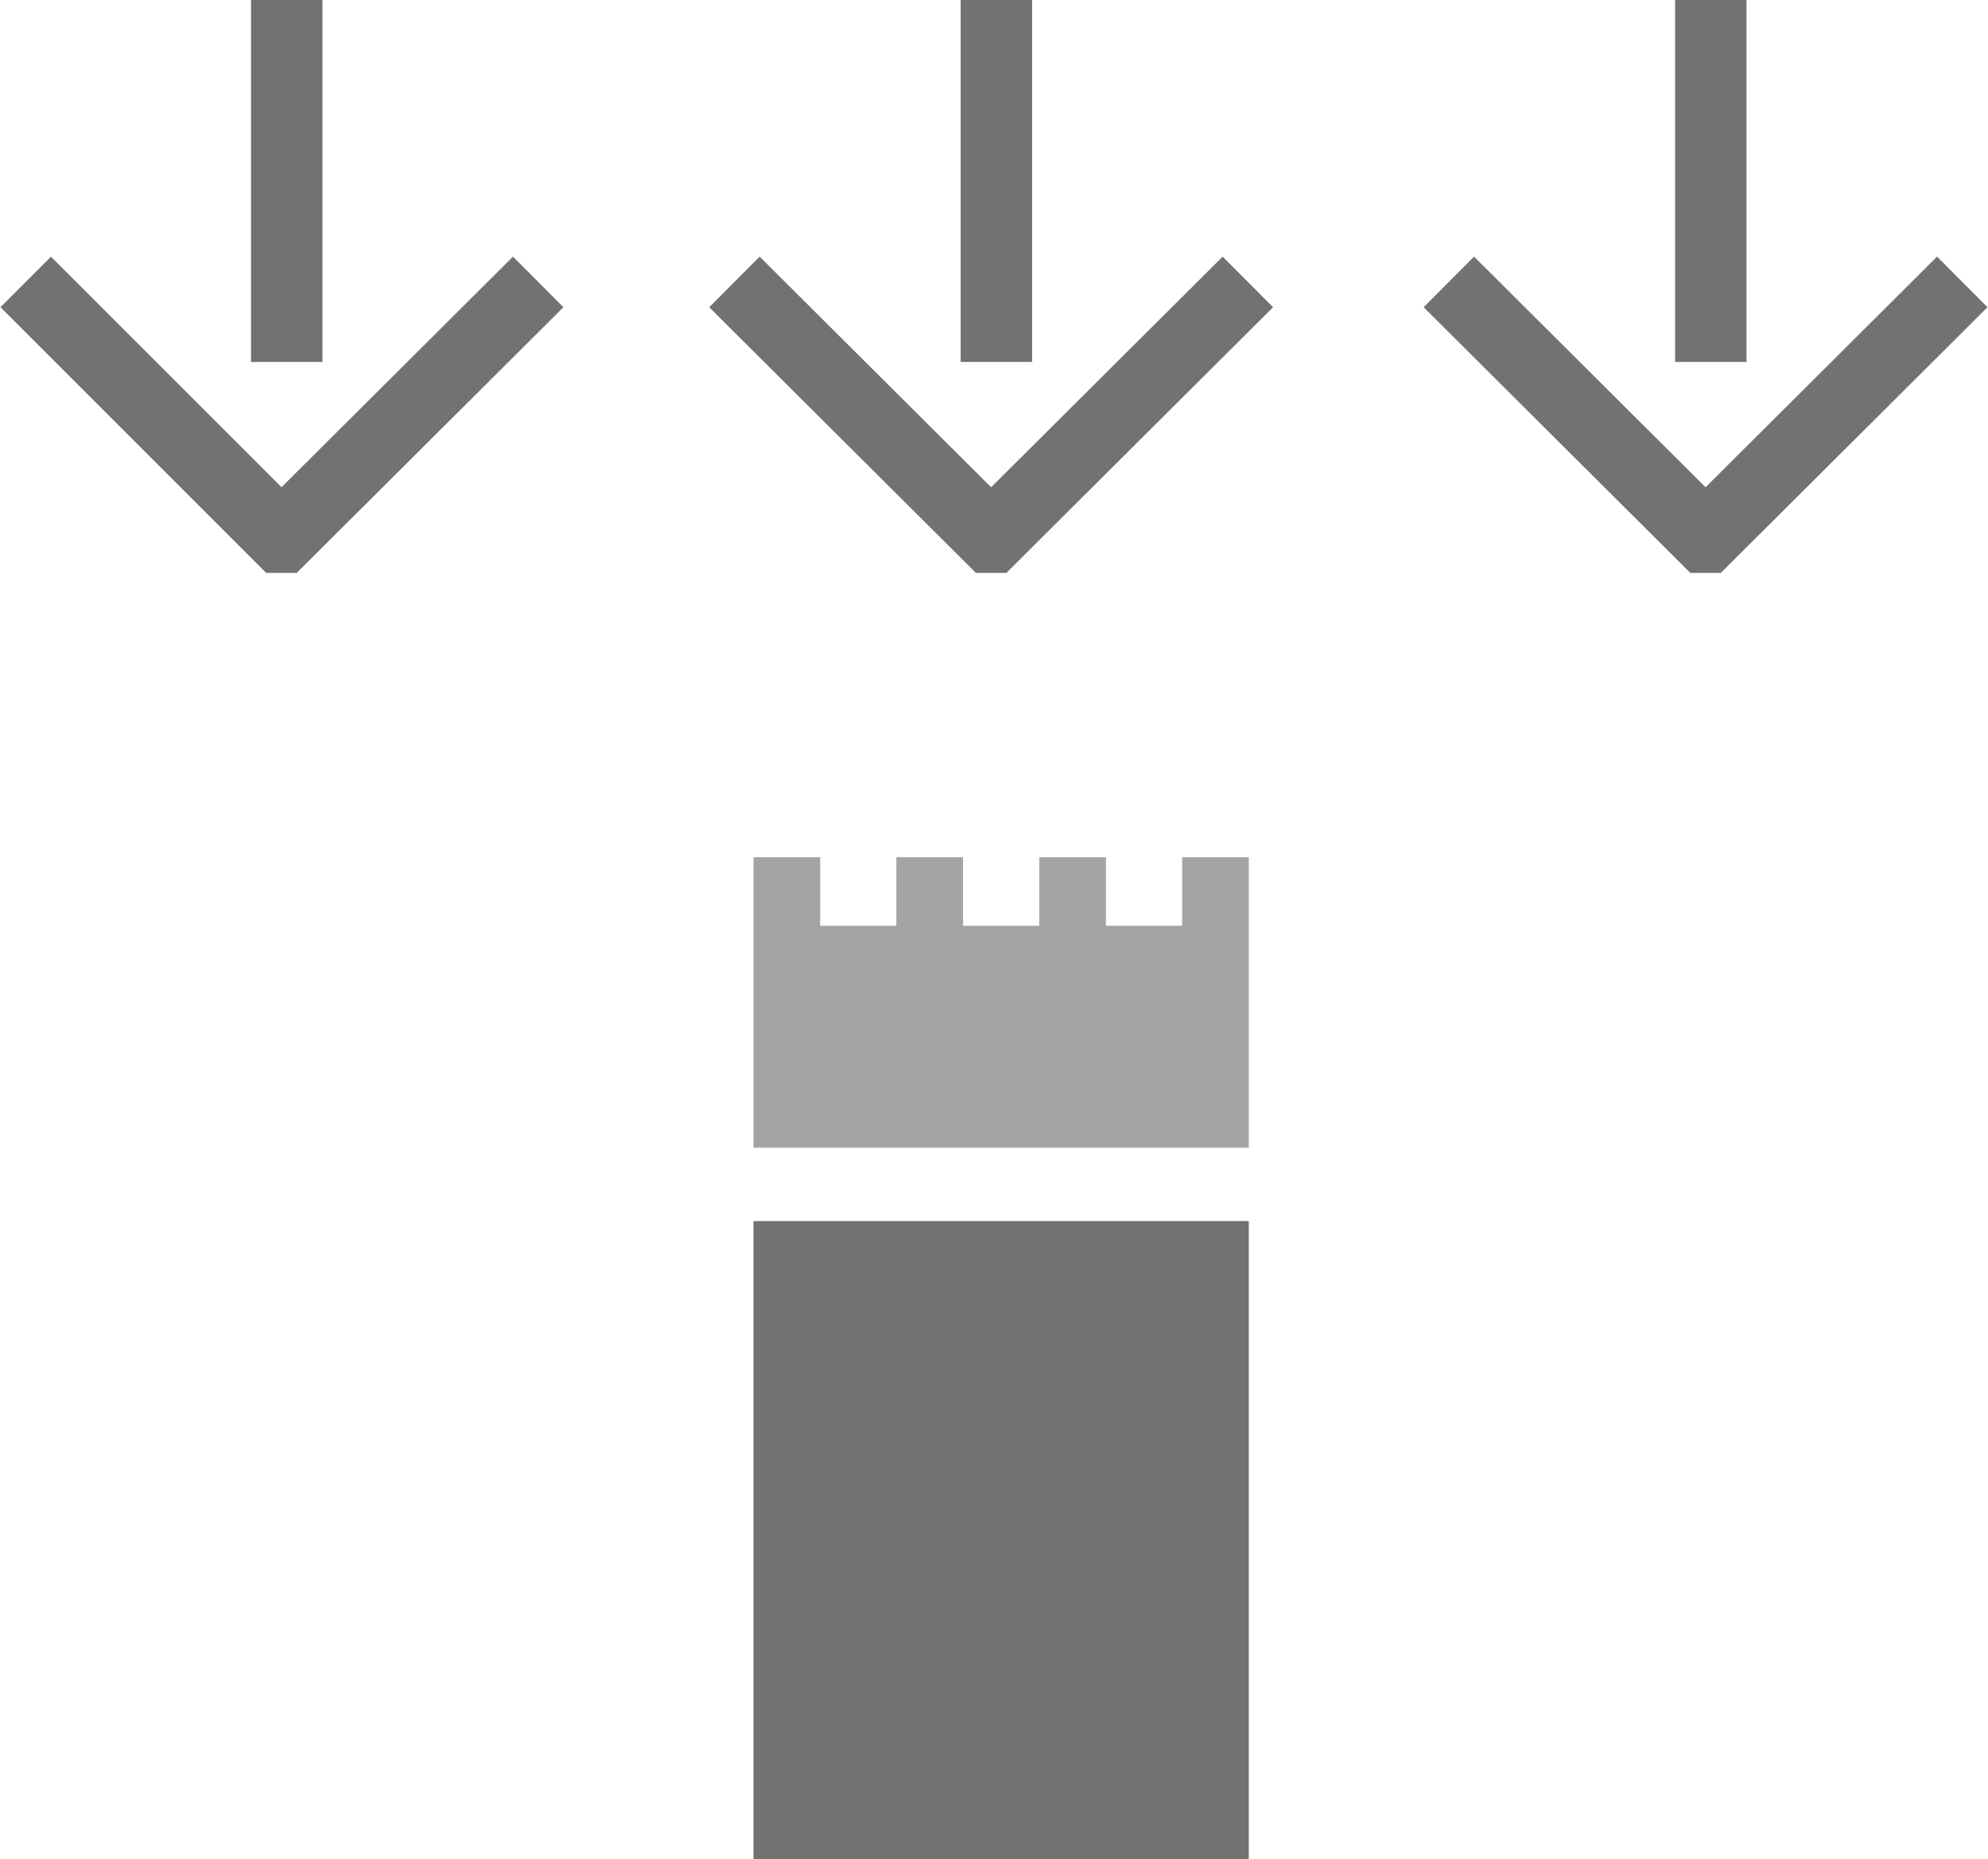 <?xml version="1.0" encoding="utf-8"?>
<svg id="bfe77c0d-1563-4fb7-b5b8-a486e1367a39" data-name="Layer 1" xmlns="http://www.w3.org/2000/svg" width="20.87" height="19.52" viewBox="0 0 20.87 19.52" MadCap:fileTags="Content Status.Not Applicable" xmlns:MadCap="http://www.madcapsoftware.com/Schemas/MadCap.xsd">
    <title>
    </title>
    <rect x="7.91" y="12.82" width="5.2" height="6.7" style="fill:#727272" />
    <polygon points="13.11 12.05 7.91 12.05 7.91 9 8.61 9 8.61 9.72 9.41 9.72 9.41 9 10.11 9 10.11 9.72 10.91 9.72 10.91 9 11.61 9 11.61 9.72 12.41 9.72 12.41 9 13.11 9 13.11 12.05" style="fill:#a3a4a3" />
    <line x1="3.01" y1="3.8" x2="3.01" style="fill:none;stroke:#727272;stroke-miterlimit:10;stroke-width:0.75px" />
    <polyline points="5.65 2.96 2.96 5.64 2.95 5.64 0.27 2.96" style="fill:none;stroke:#727272;stroke-miterlimit:10;stroke-width:0.75px" />
    <line x1="10.46" y1="3.8" x2="10.46" style="fill:none;stroke:#727272;stroke-miterlimit:10;stroke-width:0.75px" />
    <polyline points="13.1 2.96 10.41 5.64 10.4 5.64 7.71 2.96" style="fill:none;stroke:#727272;stroke-miterlimit:10;stroke-width:0.75px" />
    <line x1="17.96" y1="3.8" x2="17.96" style="fill:none;stroke:#727272;stroke-miterlimit:10;stroke-width:0.75px" />
    <polyline points="20.6 2.96 17.91 5.64 17.9 5.64 15.21 2.96" style="fill:none;stroke:#727272;stroke-miterlimit:10;stroke-width:0.75px" />
</svg>
